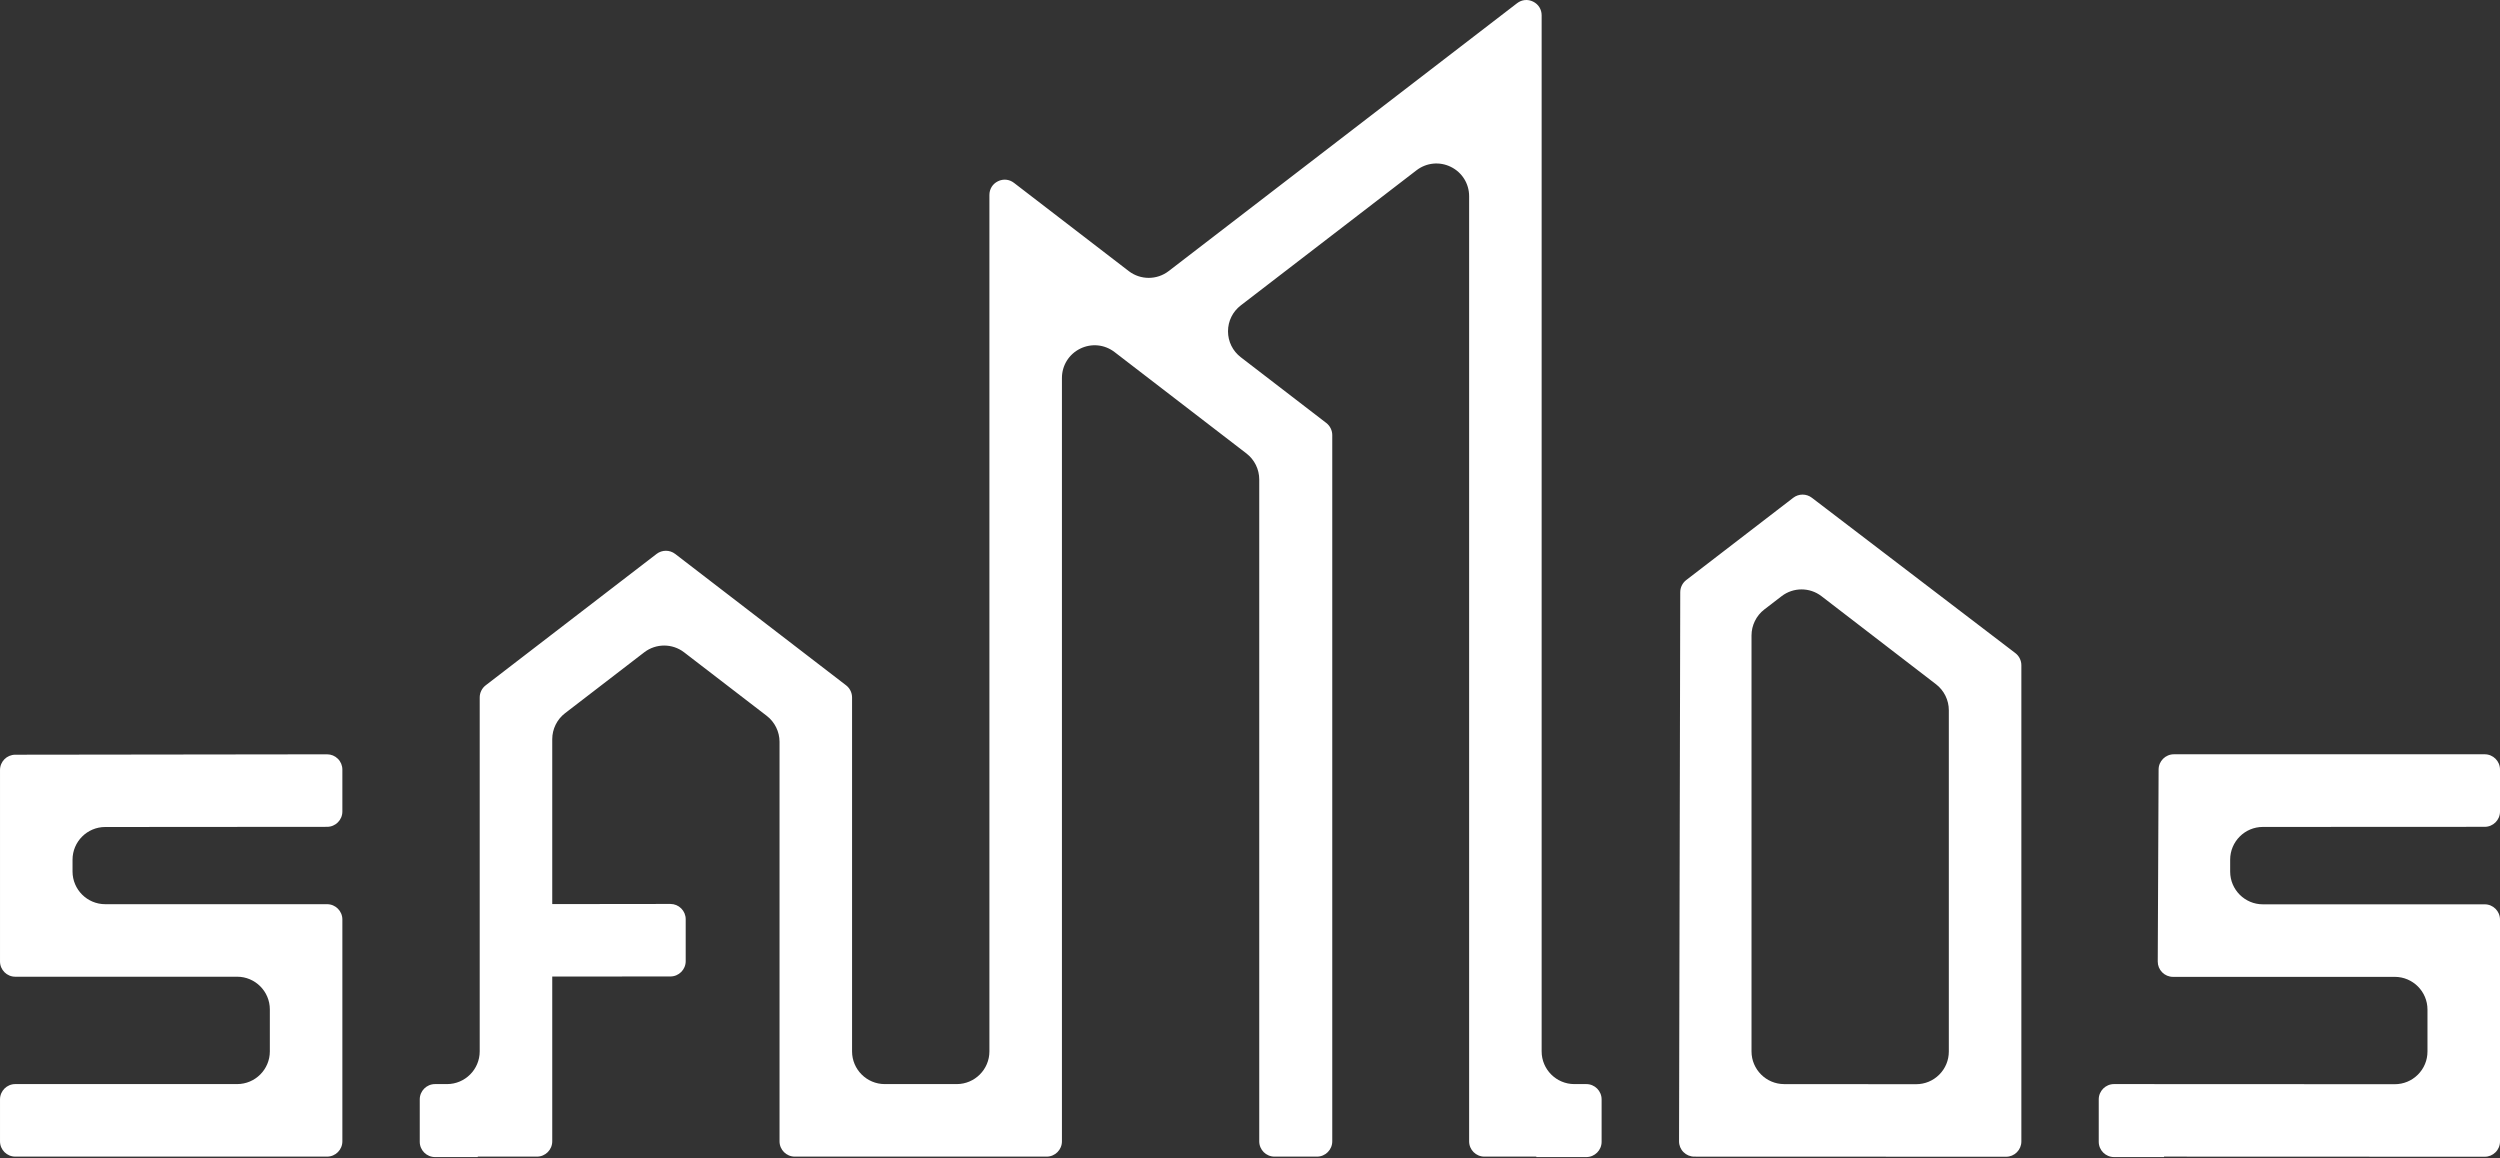 <?xml version="1.0" encoding="UTF-8"?>
<svg width="300px" height="139px" viewBox="0 0 300 139" version="1.1" xmlns="http://www.w3.org/2000/svg" xmlns:xlink="http://www.w3.org/1999/xlink">
    <rect x="0" y="0" width="300" height="139" fill="#333333" stroke="none"/>
    <title>Samos-logo</title>
    <g id="Page-1" stroke="none" stroke-width="1" fill="none" fill-rule="evenodd">
        <g id="Samos-Home" transform="translate(-524, -3630)" fill="#FFFFFF">
            <path d="M706.047,3630.387 C706.613,3629.951 707.332,3629.879 707.974,3630.195 C708.615,3630.511 708.997,3631.125 708.997,3631.84 L708.997,3631.84 L708.997,3756.168 C708.997,3758.331 710.757,3760.091 712.921,3760.091 L712.921,3760.091 L714.36,3760.091 C715.371,3760.091 716.193,3760.913 716.193,3761.925 L716.193,3761.925 L716.193,3767.016 C716.193,3768.027 715.371,3768.849 714.36,3768.849 L714.36,3768.849 L708.36,3768.849 L708.36,3768.795 L702.127,3768.795 C701.116,3768.795 700.295,3767.973 700.295,3766.962 L700.295,3766.962 L700.295,3653.545 C700.295,3652.039 699.455,3650.691 698.104,3650.026 C696.755,3649.361 695.173,3649.518 693.979,3650.435 L693.979,3650.435 L672.894,3666.647 C671.921,3667.395 671.362,3668.528 671.361,3669.757 C671.361,3670.985 671.92,3672.118 672.894,3672.867 L672.894,3672.867 L683.155,3680.757 C683.603,3681.102 683.871,3681.645 683.871,3682.21 L683.871,3682.21 L683.871,3766.962 C683.871,3767.973 683.048,3768.795 682.038,3768.795 L682.038,3768.795 L676.942,3768.795 C675.931,3768.795 675.109,3767.973 675.109,3766.962 L675.109,3766.962 L675.109,3687.529 C675.109,3686.32 674.537,3685.157 673.577,3684.419 L673.577,3684.419 L657.747,3672.248 C656.552,3671.33 654.972,3671.175 653.622,3671.839 C652.271,3672.504 651.432,3673.853 651.432,3675.359 L651.432,3675.359 L651.432,3766.962 C651.432,3767.973 650.61,3768.795 649.599,3768.795 L649.599,3768.795 L619.377,3768.795 C618.366,3768.795 617.544,3767.973 617.544,3766.962 L617.544,3766.962 L617.544,3719.015 C617.544,3717.805 616.971,3716.642 616.012,3715.904 L616.012,3715.904 L606.092,3708.278 C604.684,3707.195 602.718,3707.195 601.309,3708.278 L601.309,3708.278 L591.8,3715.589 C590.841,3716.326 590.269,3717.489 590.269,3718.699 L590.269,3718.699 L590.269,3738.491 L604.448,3738.474 C604.94,3738.474 605.4,3738.664 605.746,3739.01 C606.092,3739.356 606.284,3739.817 606.284,3740.307 L606.284,3740.307 L606.284,3745.342 C606.284,3746.352 605.462,3747.175 604.452,3747.176 L604.452,3747.176 L590.269,3747.186 L590.269,3766.962 C590.269,3767.973 589.446,3768.795 588.435,3768.795 L588.435,3768.795 L581.333,3768.795 L581.333,3768.849 L576.203,3768.849 C575.192,3768.849 574.37,3768.027 574.37,3767.016 L574.37,3767.016 L574.37,3761.925 C574.37,3760.913 575.192,3760.091 576.203,3760.091 L576.203,3760.091 L577.642,3760.091 C579.805,3760.091 581.565,3758.331 581.565,3756.168 L581.565,3756.168 L581.565,3713.692 C581.565,3713.126 581.833,3712.583 582.281,3712.239 L582.281,3712.239 L602.789,3696.471 C603.447,3695.966 604.366,3695.965 605.023,3696.472 L605.023,3696.472 L625.532,3712.239 C625.979,3712.583 626.247,3713.126 626.247,3713.692 L626.247,3713.692 L626.247,3756.168 C626.247,3758.331 628.007,3760.091 630.171,3760.091 L630.171,3760.091 L638.805,3760.091 C640.968,3760.091 642.729,3758.331 642.729,3756.168 L642.729,3756.168 L642.729,3653.397 C642.729,3652.683 643.111,3652.068 643.752,3651.752 C644.392,3651.437 645.113,3651.508 645.679,3651.944 L645.679,3651.944 L659.453,3662.533 C660.861,3663.615 662.828,3663.615 664.236,3662.533 L664.236,3662.533 Z M822.167,3720.514 C823.179,3720.514 824,3721.336 824,3722.347 L824,3722.347 L824,3727.386 C824,3728.397 823.179,3729.218 822.168,3729.219 L822.168,3729.219 L795.542,3729.232 C793.38,3729.233 791.62,3730.993 791.62,3733.156 L791.62,3733.156 L791.62,3734.596 C791.62,3736.759 793.38,3738.519 795.543,3738.519 L795.543,3738.519 L822.167,3738.519 C823.179,3738.519 824,3739.342 824,3740.353 L824,3740.353 L824,3766.975 C824,3767.465 823.81,3767.925 823.463,3768.272 C823.117,3768.619 822.656,3768.809 822.167,3768.809 L822.167,3768.809 L783.683,3768.795 L783.683,3768.848 L777.683,3768.848 C776.672,3768.848 775.849,3768.026 775.849,3767.015 L775.849,3767.015 L775.849,3761.924 C775.849,3760.913 776.672,3760.09 777.683,3760.09 L777.683,3760.09 L811.372,3760.105 C812.422,3760.105 813.406,3759.697 814.147,3758.957 C814.889,3758.215 815.297,3757.23 815.297,3756.181 L815.297,3756.181 L815.297,3751.146 C815.297,3748.983 813.537,3747.223 811.373,3747.223 L811.373,3747.223 L784.763,3747.223 C784.271,3747.223 783.811,3747.031 783.464,3746.683 C783.117,3746.336 782.928,3745.873 782.93,3745.381 L782.93,3745.381 L783.032,3722.339 C783.036,3721.333 783.859,3720.514 784.865,3720.514 L784.865,3720.514 Z M740.309,3689.352 C740.702,3689.352 741.094,3689.477 741.422,3689.729 L741.422,3689.729 L765.842,3708.372 C766.294,3708.716 766.563,3709.26 766.563,3709.829 L766.563,3709.829 L766.563,3766.976 C766.563,3767.465 766.372,3767.925 766.025,3768.273 C765.679,3768.619 765.219,3768.809 764.73,3768.809 L764.73,3768.809 L764.729,3768.809 L727.318,3768.796 C726.828,3768.796 726.367,3768.604 726.021,3768.256 C725.674,3767.91 725.484,3767.448 725.485,3766.957 L725.485,3766.957 L725.63,3701.059 C725.631,3700.494 725.899,3699.952 726.346,3699.608 L726.346,3699.608 L739.192,3689.731 C739.52,3689.479 739.915,3689.352 740.309,3689.352 Z M563.251,3720.518 C563.74,3720.518 564.2,3720.708 564.546,3721.054 C564.893,3721.4 565.084,3721.861 565.084,3722.351 L565.084,3722.351 L565.084,3727.386 C565.084,3728.397 564.262,3729.219 563.252,3729.22 L563.252,3729.22 L536.624,3729.24 C534.462,3729.241 532.704,3731.001 532.704,3733.163 L532.704,3733.163 L532.704,3734.581 C532.704,3736.744 534.464,3738.503 536.627,3738.503 L536.627,3738.503 L563.251,3738.503 C564.262,3738.503 565.084,3739.326 565.084,3740.336 L565.084,3740.336 L565.084,3766.961 C565.084,3767.972 564.262,3768.794 563.251,3768.794 L563.251,3768.794 L525.834,3768.794 C524.823,3768.794 524.001,3767.972 524.001,3766.961 L524.001,3766.961 L524.001,3761.924 C524.001,3760.913 524.823,3760.09 525.834,3760.09 L525.834,3760.09 L552.458,3760.09 C554.621,3760.09 556.381,3758.331 556.381,3756.167 L556.381,3756.167 L556.381,3751.13 C556.381,3748.967 554.621,3747.206 552.458,3747.206 L552.458,3747.206 L525.834,3747.206 C524.823,3747.206 524.001,3746.385 524.001,3745.373 L524.001,3745.373 L524.001,3722.399 C524.001,3721.388 524.821,3720.567 525.831,3720.566 L525.831,3720.566 L563.249,3720.518 Z M742.577,3701.541 C741.169,3700.457 739.202,3700.459 737.795,3701.541 L737.795,3701.541 L735.713,3703.14 C734.755,3703.878 734.182,3705.041 734.182,3706.251 L734.182,3706.251 L734.182,3756.169 C734.182,3758.331 735.941,3760.091 738.102,3760.093 L738.102,3760.093 L753.933,3760.104 C754.983,3760.104 755.968,3759.698 756.71,3758.956 C757.451,3758.215 757.859,3757.229 757.859,3756.182 L757.859,3756.182 L757.859,3715.224 C757.859,3714.015 757.287,3712.852 756.327,3712.115 L756.327,3712.115 Z" id="Samos-logo"></path>
        </g>
    </g>
</svg>